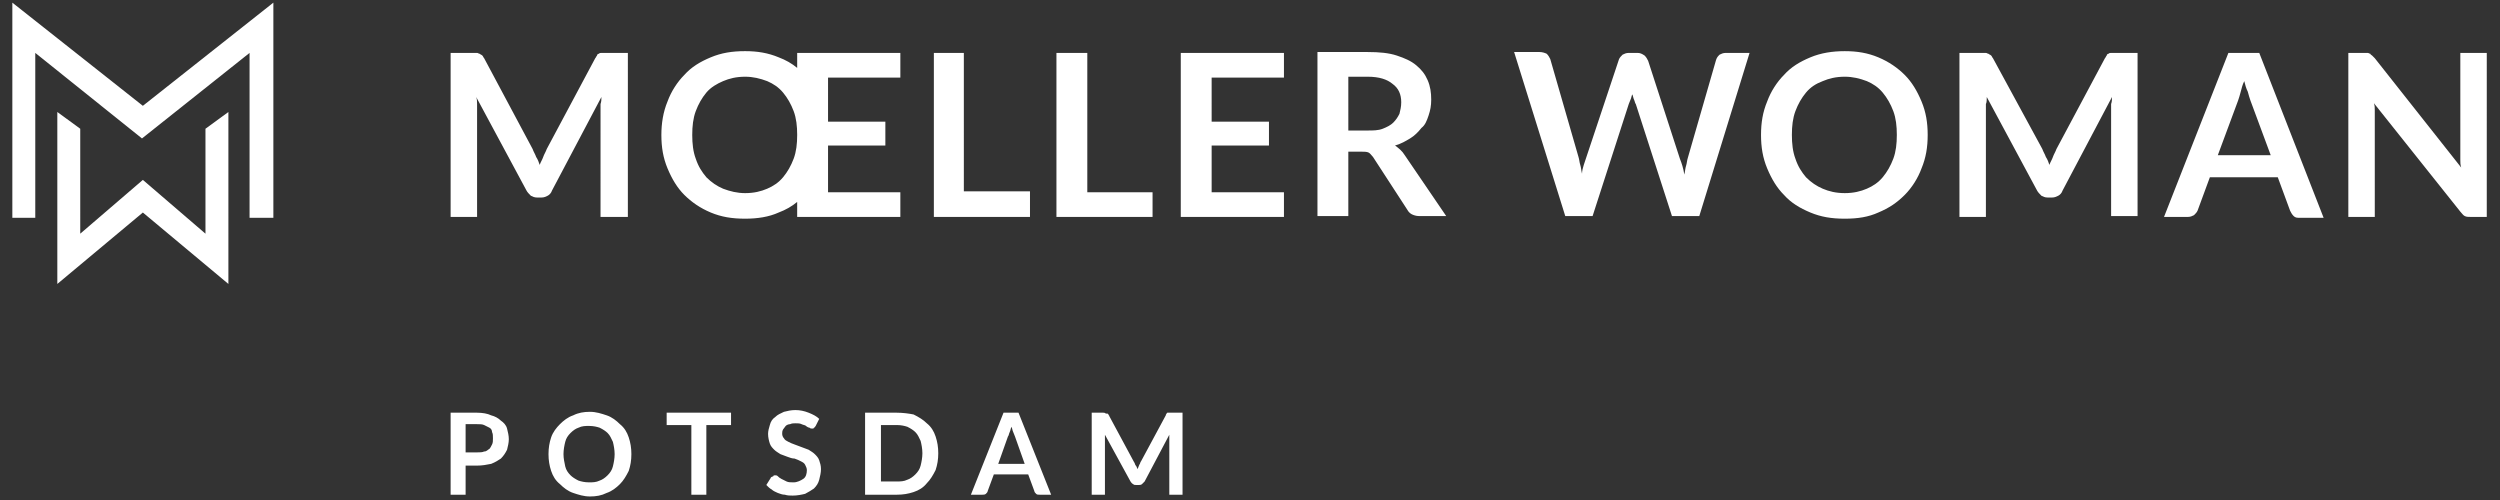 <?xml version="1.0" encoding="utf-8"?>
<!-- Generator: Adobe Illustrator 24.1.0, SVG Export Plug-In . SVG Version: 6.00 Build 0)  -->
<svg version="1.1" id="Ebene_1" xmlns="http://www.w3.org/2000/svg" xmlns:xlink="http://www.w3.org/1999/xlink" x="0px" y="0px"
	 viewBox="0 0 283.5 56.7" style="enable-background:new 0 0 283.5 56.7;" xml:space="preserve">
<rect x="0" y="0" width="283.5" height="56.7" fill="#333333" stroke="none"/>
<style type="text/css">
	.st0{fill:#FFFFFF;}
</style>
<g>
	<path class="st0" d="M54.1,46.8h-3v9.3h1.7v-3.3h1.3c0.6,0,1.1-0.1,1.6-0.2c0.5-0.2,0.8-0.4,1.1-0.6c0.3-0.3,0.5-0.6,0.7-1
		c0.1-0.4,0.2-0.8,0.2-1.2c0-0.4-0.1-0.8-0.2-1.2c-0.1-0.4-0.4-0.7-0.7-0.9c-0.3-0.3-0.7-0.5-1.1-0.6C55.3,46.9,54.7,46.8,54.1,46.8
		L54.1,46.8z M52.8,48.1h1.3c0.3,0,0.6,0,0.8,0.1c0.2,0.1,0.4,0.2,0.6,0.3c0.2,0.1,0.3,0.3,0.3,0.5c0.1,0.2,0.1,0.4,0.1,0.7
		c0,0.3,0,0.5-0.1,0.7c-0.1,0.2-0.2,0.4-0.3,0.5c-0.2,0.1-0.3,0.3-0.6,0.3c-0.2,0.1-0.5,0.1-0.8,0.1h-1.3V48.1L52.8,48.1z
		 M62.5,49.6c-0.2,0.6-0.3,1.2-0.3,1.9c0,0.7,0.1,1.3,0.3,1.9c0.2,0.6,0.5,1.1,1,1.5c0.4,0.4,0.9,0.8,1.5,1c0.6,0.2,1.2,0.4,1.9,0.4
		c0.7,0,1.3-0.1,1.9-0.4c0.6-0.2,1.1-0.6,1.5-1c0.4-0.4,0.7-0.9,1-1.5c0.2-0.6,0.3-1.2,0.3-1.9c0-0.7-0.1-1.3-0.3-1.9
		c-0.2-0.6-0.5-1.1-1-1.5c-0.4-0.4-0.9-0.8-1.5-1c-0.6-0.2-1.2-0.4-1.9-0.4c-0.7,0-1.3,0.1-1.9,0.4c-0.6,0.2-1.1,0.6-1.5,1
		C63.1,48.5,62.7,49,62.5,49.6L62.5,49.6z M63.9,51.5c0-0.5,0.1-1,0.2-1.4c0.1-0.4,0.3-0.7,0.6-1c0.3-0.3,0.6-0.5,0.9-0.6
		c0.4-0.2,0.8-0.2,1.2-0.2c0.5,0,0.9,0.1,1.2,0.2c0.4,0.2,0.7,0.4,0.9,0.6c0.3,0.3,0.4,0.6,0.6,1c0.1,0.4,0.2,0.9,0.2,1.4
		c0,0.5-0.1,1-0.2,1.4c-0.1,0.4-0.3,0.7-0.6,1c-0.3,0.3-0.6,0.5-0.9,0.6c-0.4,0.2-0.8,0.2-1.2,0.2c-0.5,0-0.9-0.1-1.2-0.2
		c-0.4-0.2-0.7-0.4-0.9-0.6c-0.3-0.3-0.5-0.6-0.6-1C64,52.4,63.9,52,63.9,51.5L63.9,51.5z M82.9,46.8h-7.3v1.4h2.8v7.9h1.7v-7.9h2.8
		V46.8L82.9,46.8z M87.4,54.2L86.9,55c0.2,0.2,0.4,0.4,0.6,0.5c0.2,0.2,0.5,0.3,0.7,0.4c0.3,0.1,0.5,0.2,0.8,0.2
		c0.3,0.1,0.6,0.1,0.9,0.1c0.5,0,1-0.1,1.4-0.2c0.4-0.2,0.7-0.4,1-0.6c0.3-0.3,0.5-0.6,0.6-1c0.1-0.4,0.2-0.8,0.2-1.2
		c0-0.4-0.1-0.7-0.2-1c-0.1-0.3-0.3-0.5-0.5-0.7c-0.2-0.2-0.4-0.3-0.7-0.5c-0.3-0.1-0.5-0.2-0.8-0.3c-0.3-0.1-0.5-0.2-0.8-0.3
		c-0.3-0.1-0.5-0.2-0.7-0.3c-0.2-0.1-0.4-0.2-0.5-0.4c-0.1-0.1-0.2-0.3-0.2-0.5c0-0.2,0-0.3,0.1-0.5c0.1-0.1,0.2-0.3,0.3-0.4
		c0.1-0.1,0.3-0.2,0.5-0.2c0.2-0.1,0.4-0.1,0.6-0.1c0.3,0,0.5,0,0.7,0.1c0.2,0.1,0.4,0.1,0.5,0.2c0.1,0.1,0.3,0.2,0.4,0.2
		c0.1,0.1,0.2,0.1,0.3,0.1c0.1,0,0.2,0,0.2-0.1c0.1,0,0.1-0.1,0.2-0.2l0.4-0.8c-0.3-0.3-0.7-0.5-1.2-0.7c-0.5-0.2-1-0.3-1.5-0.3
		c-0.5,0-0.9,0.1-1.3,0.2c-0.4,0.2-0.7,0.3-1,0.6c-0.3,0.2-0.5,0.5-0.6,0.9c-0.1,0.3-0.2,0.7-0.2,1c0,0.4,0.1,0.8,0.2,1.1
		c0.1,0.3,0.3,0.5,0.5,0.7c0.2,0.2,0.4,0.3,0.7,0.5c0.3,0.1,0.5,0.2,0.8,0.3c0.3,0.1,0.5,0.2,0.8,0.2c0.3,0.1,0.5,0.2,0.7,0.3
		c0.2,0.1,0.4,0.2,0.5,0.4c0.1,0.2,0.2,0.4,0.2,0.6c0,0.4-0.1,0.8-0.4,1c-0.3,0.2-0.7,0.4-1.1,0.4c-0.3,0-0.6,0-0.8-0.1
		c-0.2-0.1-0.4-0.2-0.6-0.3c-0.2-0.1-0.3-0.2-0.4-0.3c-0.1-0.1-0.2-0.1-0.3-0.1c-0.1,0-0.2,0-0.2,0.1C87.5,54.1,87.4,54.1,87.4,54.2
		L87.4,54.2z M101.7,46.8h-3.6v9.3h3.6c0.7,0,1.3-0.1,1.9-0.3s1.1-0.5,1.5-1c0.4-0.4,0.7-0.9,1-1.5c0.2-0.6,0.3-1.2,0.3-1.9
		c0-0.7-0.1-1.3-0.3-1.9c-0.2-0.6-0.5-1.1-1-1.5c-0.4-0.4-0.9-0.7-1.5-1C103.1,46.9,102.4,46.8,101.7,46.8L101.7,46.8z M99.9,48.2
		h1.8c0.5,0,0.9,0.1,1.2,0.2c0.4,0.2,0.7,0.4,0.9,0.6c0.3,0.3,0.4,0.6,0.6,1c0.1,0.4,0.2,0.9,0.2,1.4c0,0.5-0.1,1-0.2,1.4
		c-0.1,0.4-0.3,0.7-0.6,1c-0.3,0.3-0.6,0.5-0.9,0.6c-0.4,0.2-0.8,0.2-1.2,0.2h-1.8V48.2L99.9,48.2z M113.8,46.8l-3.7,9.3h1.3
		c0.1,0,0.3,0,0.4-0.1c0.1-0.1,0.2-0.2,0.2-0.3l0.7-1.9h3.9l0.7,1.9c0,0.1,0.1,0.2,0.2,0.3c0.1,0.1,0.2,0.1,0.4,0.1h1.3l-3.7-9.3
		H113.8L113.8,46.8z M113.2,52.6l1.1-3.1c0.1-0.1,0.1-0.3,0.2-0.5c0.1-0.2,0.1-0.4,0.2-0.6c0.1,0.2,0.1,0.4,0.2,0.6
		c0.1,0.2,0.1,0.3,0.2,0.5l1.1,3.1H113.2L113.2,52.6z M125.1,46.8h-1.3v9.3h1.5v-6c0-0.1,0-0.2,0-0.4c0-0.1,0-0.3,0-0.4l2.9,5.3
		c0.1,0.1,0.1,0.2,0.3,0.3c0.1,0.1,0.2,0.1,0.4,0.1h0.2c0.1,0,0.3,0,0.4-0.1c0.1-0.1,0.2-0.2,0.3-0.3l2.8-5.3c0,0.1,0,0.3,0,0.4
		c0,0.1,0,0.3,0,0.4v6h1.5v-9.3h-1.3c-0.1,0-0.1,0-0.2,0s-0.1,0-0.2,0c0,0-0.1,0-0.1,0.1c0,0-0.1,0.1-0.1,0.2l-2.8,5.2
		c-0.1,0.1-0.1,0.3-0.2,0.4c-0.1,0.2-0.1,0.3-0.2,0.5c-0.1-0.2-0.1-0.3-0.2-0.4c-0.1-0.1-0.1-0.3-0.2-0.4l-2.8-5.2
		c0-0.1-0.1-0.1-0.1-0.2c0,0-0.1-0.1-0.1-0.1s-0.1,0-0.2,0C125.3,46.8,125.2,46.8,125.1,46.8L125.1,46.8z"/>
	<path class="st0" d="M31,24.7V0.3L16.2,12L1.4,0.3v24.4H4V6l12.1,9.7L28.3,6v18.7H31L31,24.7z M9.1,14.6l-2.6-1.9v19.5l9.7-8.1
		l9.7,8.1V12.7l-2.6,1.9v11.9l-7.1-6.1l-7.1,6.1V14.6L9.1,14.6z"/>
	<path class="st0" d="M162,13.1c0.2-0.6,0.3-1.1,0.3-1.8c0-0.8-0.1-1.5-0.4-2.2s-0.7-1.2-1.3-1.7c-0.6-0.5-1.3-0.8-2.2-1.1
		c-0.9-0.3-2-0.4-3.3-0.4h-5.7v18.6h3.5v-7.3h1.5c0.3,0,0.6,0,0.8,0.1c0.2,0.1,0.3,0.3,0.5,0.5l3.9,6c0.1,0.2,0.3,0.4,0.5,0.5
		c0.2,0.1,0.5,0.2,0.8,0.2h3.1l-4.7-6.9c-0.3-0.5-0.7-0.8-1.1-1.1c0.7-0.2,1.2-0.5,1.7-0.8c0.5-0.3,0.9-0.7,1.3-1.2
		C161.6,14.2,161.8,13.7,162,13.1L162,13.1z M158.9,11.6c0,0.5-0.1,0.9-0.2,1.3c-0.2,0.4-0.4,0.7-0.7,1c-0.3,0.3-0.7,0.5-1.2,0.7
		c-0.5,0.2-1.1,0.2-1.7,0.2h-2.2V8.7h2.2c1.3,0,2.2,0.3,2.8,0.8C158.6,10,158.9,10.7,158.9,11.6L158.9,11.6z M133.9,24.6h11.7v-2.8
		h-8.2v-5.3h6.5v-2.7h-6.5V8.8h8.2V6h-11.7V24.6L133.9,24.6z M80.6,6.5c-1.2,0.5-2.2,1.1-3,2c-0.8,0.8-1.5,1.9-1.9,3
		C75.2,12.7,75,14,75,15.3c0,1.4,0.2,2.6,0.7,3.8c0.5,1.2,1.1,2.2,1.9,3c0.8,0.8,1.8,1.5,3,2c1.2,0.5,2.4,0.7,3.9,0.7
		c1.4,0,2.7-0.2,3.8-0.7c0.8-0.3,1.5-0.7,2.1-1.2v1.7h11.7v-2.8h-8.2v-5.3h6.5v-2.7h-6.5V8.8h8.2V6H90.4v1.7
		c-0.6-0.5-1.3-0.9-2.1-1.2c-1.2-0.5-2.4-0.7-3.8-0.7C83,5.8,81.8,6,80.6,6.5L80.6,6.5z M82,9.2c0.7-0.3,1.5-0.5,2.5-0.5
		c0.9,0,1.7,0.2,2.5,0.5c0.7,0.3,1.3,0.7,1.8,1.3c0.5,0.6,0.9,1.3,1.2,2.1c0.3,0.8,0.4,1.7,0.4,2.7c0,1-0.1,1.9-0.4,2.7
		c-0.3,0.8-0.7,1.5-1.2,2.1c-0.5,0.6-1.1,1-1.8,1.3c-0.7,0.3-1.5,0.5-2.5,0.5c-0.9,0-1.7-0.2-2.5-0.5c-0.7-0.3-1.3-0.7-1.9-1.3
		c-0.5-0.6-0.9-1.2-1.2-2.1c-0.3-0.8-0.4-1.7-0.4-2.7c0-1,0.1-1.9,0.4-2.7c0.3-0.8,0.7-1.5,1.2-2.1C80.6,9.9,81.3,9.5,82,9.2L82,9.2
		z M68.2,24.6h3V6h-2.6c-0.2,0-0.3,0-0.4,0c-0.1,0-0.2,0-0.3,0.1c-0.1,0-0.2,0.1-0.2,0.2c-0.1,0.1-0.1,0.2-0.2,0.3L62,16.9
		c-0.1,0.3-0.3,0.6-0.4,0.9c-0.1,0.3-0.3,0.6-0.4,0.9c-0.1-0.3-0.2-0.6-0.4-0.9c-0.1-0.3-0.3-0.6-0.4-0.9L54.9,6.6
		c-0.1-0.1-0.1-0.2-0.2-0.3c-0.1-0.1-0.2-0.1-0.3-0.2c-0.1,0-0.2-0.1-0.3-0.1c-0.1,0-0.2,0-0.4,0h-2.6v18.6h3v-12c0-0.2,0-0.5,0-0.8
		c0-0.3,0-0.5-0.1-0.8l5.7,10.6c0.1,0.2,0.3,0.4,0.5,0.6c0.2,0.1,0.4,0.2,0.7,0.2h0.5c0.3,0,0.5-0.1,0.7-0.2
		c0.2-0.1,0.4-0.3,0.5-0.6l5.6-10.6c0,0.3,0,0.5-0.1,0.8c0,0.3,0,0.5,0,0.7V24.6L68.2,24.6z M130.8,21.8h-7.5V6h-3.5v18.6h10.9V21.8
		L130.8,21.8z M109.4,6h-3.5v18.6h10.9v-2.9h-7.5V6L109.4,6z"/>
	<path class="st0" d="M279.1,19l-9.8-12.4c-0.1-0.1-0.2-0.2-0.3-0.3c-0.1-0.1-0.2-0.1-0.2-0.2c-0.1,0-0.2-0.1-0.3-0.1
		c-0.1,0-0.2,0-0.4,0h-1.8v18.6h3V13.2c0-0.2,0-0.5,0-0.7c0-0.3,0-0.5-0.1-0.8L279,24c0.2,0.2,0.3,0.4,0.5,0.5
		c0.2,0.1,0.4,0.1,0.7,0.1h1.8V6h-3v11.3c0,0.2,0,0.5,0,0.8C279,18.4,279,18.7,279.1,19L279.1,19z M198.4,6h-2.7
		c-0.3,0-0.5,0.1-0.7,0.2c-0.2,0.2-0.3,0.3-0.4,0.6l-3.2,11.1c-0.1,0.3-0.1,0.6-0.2,0.9c-0.1,0.3-0.1,0.6-0.2,1
		c-0.1-0.7-0.3-1.3-0.5-1.8l-3.6-11.1c-0.1-0.2-0.2-0.4-0.4-0.6C186.2,6.1,186,6,185.7,6h-1c-0.3,0-0.5,0.1-0.7,0.2
		c-0.2,0.2-0.3,0.3-0.4,0.5l-3.7,11.1c-0.1,0.3-0.2,0.6-0.3,0.9c-0.1,0.3-0.2,0.7-0.2,1c-0.1-0.4-0.1-0.7-0.2-1
		c-0.1-0.3-0.1-0.6-0.2-0.9l-3.2-11.1c-0.1-0.2-0.2-0.4-0.4-0.6c-0.2-0.1-0.5-0.2-0.8-0.2h-2.9l5.8,18.6h3.1l4.1-12.7
		c0.1-0.2,0.1-0.3,0.2-0.5c0.1-0.2,0.1-0.4,0.2-0.6c0.1,0.2,0.1,0.4,0.2,0.6c0.1,0.2,0.1,0.4,0.2,0.5l4.1,12.7h3.1L198.4,6L198.4,6z
		 M205.3,24.1c1.2,0.5,2.4,0.7,3.9,0.7s2.7-0.2,3.8-0.7c1.2-0.5,2.1-1.1,3-2c0.8-0.8,1.5-1.9,1.9-3c0.5-1.2,0.7-2.4,0.7-3.8
		c0-1.4-0.2-2.6-0.7-3.8c-0.5-1.2-1.1-2.2-1.9-3s-1.8-1.5-3-2c-1.2-0.5-2.4-0.7-3.8-0.7s-2.7,0.2-3.9,0.7c-1.2,0.5-2.2,1.1-3,2
		c-0.8,0.8-1.5,1.9-1.9,3c-0.5,1.2-0.7,2.4-0.7,3.8c0,1.4,0.2,2.6,0.7,3.8c0.5,1.2,1.1,2.2,1.9,3C203.1,23,204.1,23.6,205.3,24.1
		L205.3,24.1z M206.7,21.4c-0.7-0.3-1.3-0.7-1.9-1.3c-0.5-0.6-0.9-1.2-1.2-2.1c-0.3-0.8-0.4-1.7-0.4-2.7c0-1,0.1-1.9,0.4-2.7
		c0.3-0.8,0.7-1.5,1.2-2.1c0.5-0.6,1.1-1,1.9-1.3c0.7-0.3,1.5-0.5,2.5-0.5c0.9,0,1.7,0.2,2.5,0.5c0.7,0.3,1.3,0.7,1.8,1.3
		c0.5,0.6,0.9,1.3,1.2,2.1c0.3,0.8,0.4,1.7,0.4,2.7c0,1-0.1,1.9-0.4,2.7c-0.3,0.8-0.7,1.5-1.2,2.1c-0.5,0.6-1.1,1-1.8,1.3
		c-0.7,0.3-1.5,0.5-2.5,0.5C208.2,21.9,207.4,21.7,206.7,21.4L206.7,21.4z M225.3,11l5.7,10.6c0.1,0.2,0.3,0.4,0.5,0.6
		c0.2,0.1,0.4,0.2,0.7,0.2h0.5c0.3,0,0.5-0.1,0.7-0.2c0.2-0.1,0.4-0.3,0.5-0.6l5.6-10.6c0,0.3,0,0.5-0.1,0.8c0,0.3,0,0.5,0,0.7v12h3
		V6h-2.6c-0.2,0-0.3,0-0.4,0c-0.1,0-0.2,0-0.3,0.1c-0.1,0-0.2,0.1-0.2,0.2c-0.1,0.1-0.1,0.2-0.2,0.3l-5.5,10.3
		c-0.1,0.3-0.3,0.6-0.4,0.9c-0.1,0.3-0.3,0.6-0.4,0.9c-0.1-0.3-0.2-0.6-0.4-0.9c-0.1-0.3-0.3-0.6-0.4-0.9l-5.6-10.3
		c-0.1-0.1-0.1-0.2-0.2-0.3c-0.1-0.1-0.2-0.1-0.3-0.2c-0.1,0-0.2-0.1-0.3-0.1c-0.1,0-0.2,0-0.4,0h-2.6v18.6h3v-12c0-0.2,0-0.5,0-0.8
		C225.3,11.6,225.3,11.3,225.3,11L225.3,11z M252.7,6l-7.3,18.6h2.7c0.3,0,0.5-0.1,0.7-0.2c0.2-0.2,0.3-0.3,0.4-0.5l1.4-3.8h7.7
		l1.4,3.8c0.1,0.2,0.2,0.4,0.4,0.6c0.2,0.2,0.4,0.2,0.7,0.2h2.7L256.2,6H252.7L252.7,6z M251.5,17.6l2.3-6.2c0.1-0.3,0.2-0.6,0.3-1
		c0.1-0.4,0.2-0.8,0.4-1.2c0.1,0.4,0.2,0.8,0.4,1.2c0.1,0.4,0.2,0.7,0.3,1l2.3,6.2H251.5L251.5,17.6z"/>
</g>
</svg>

